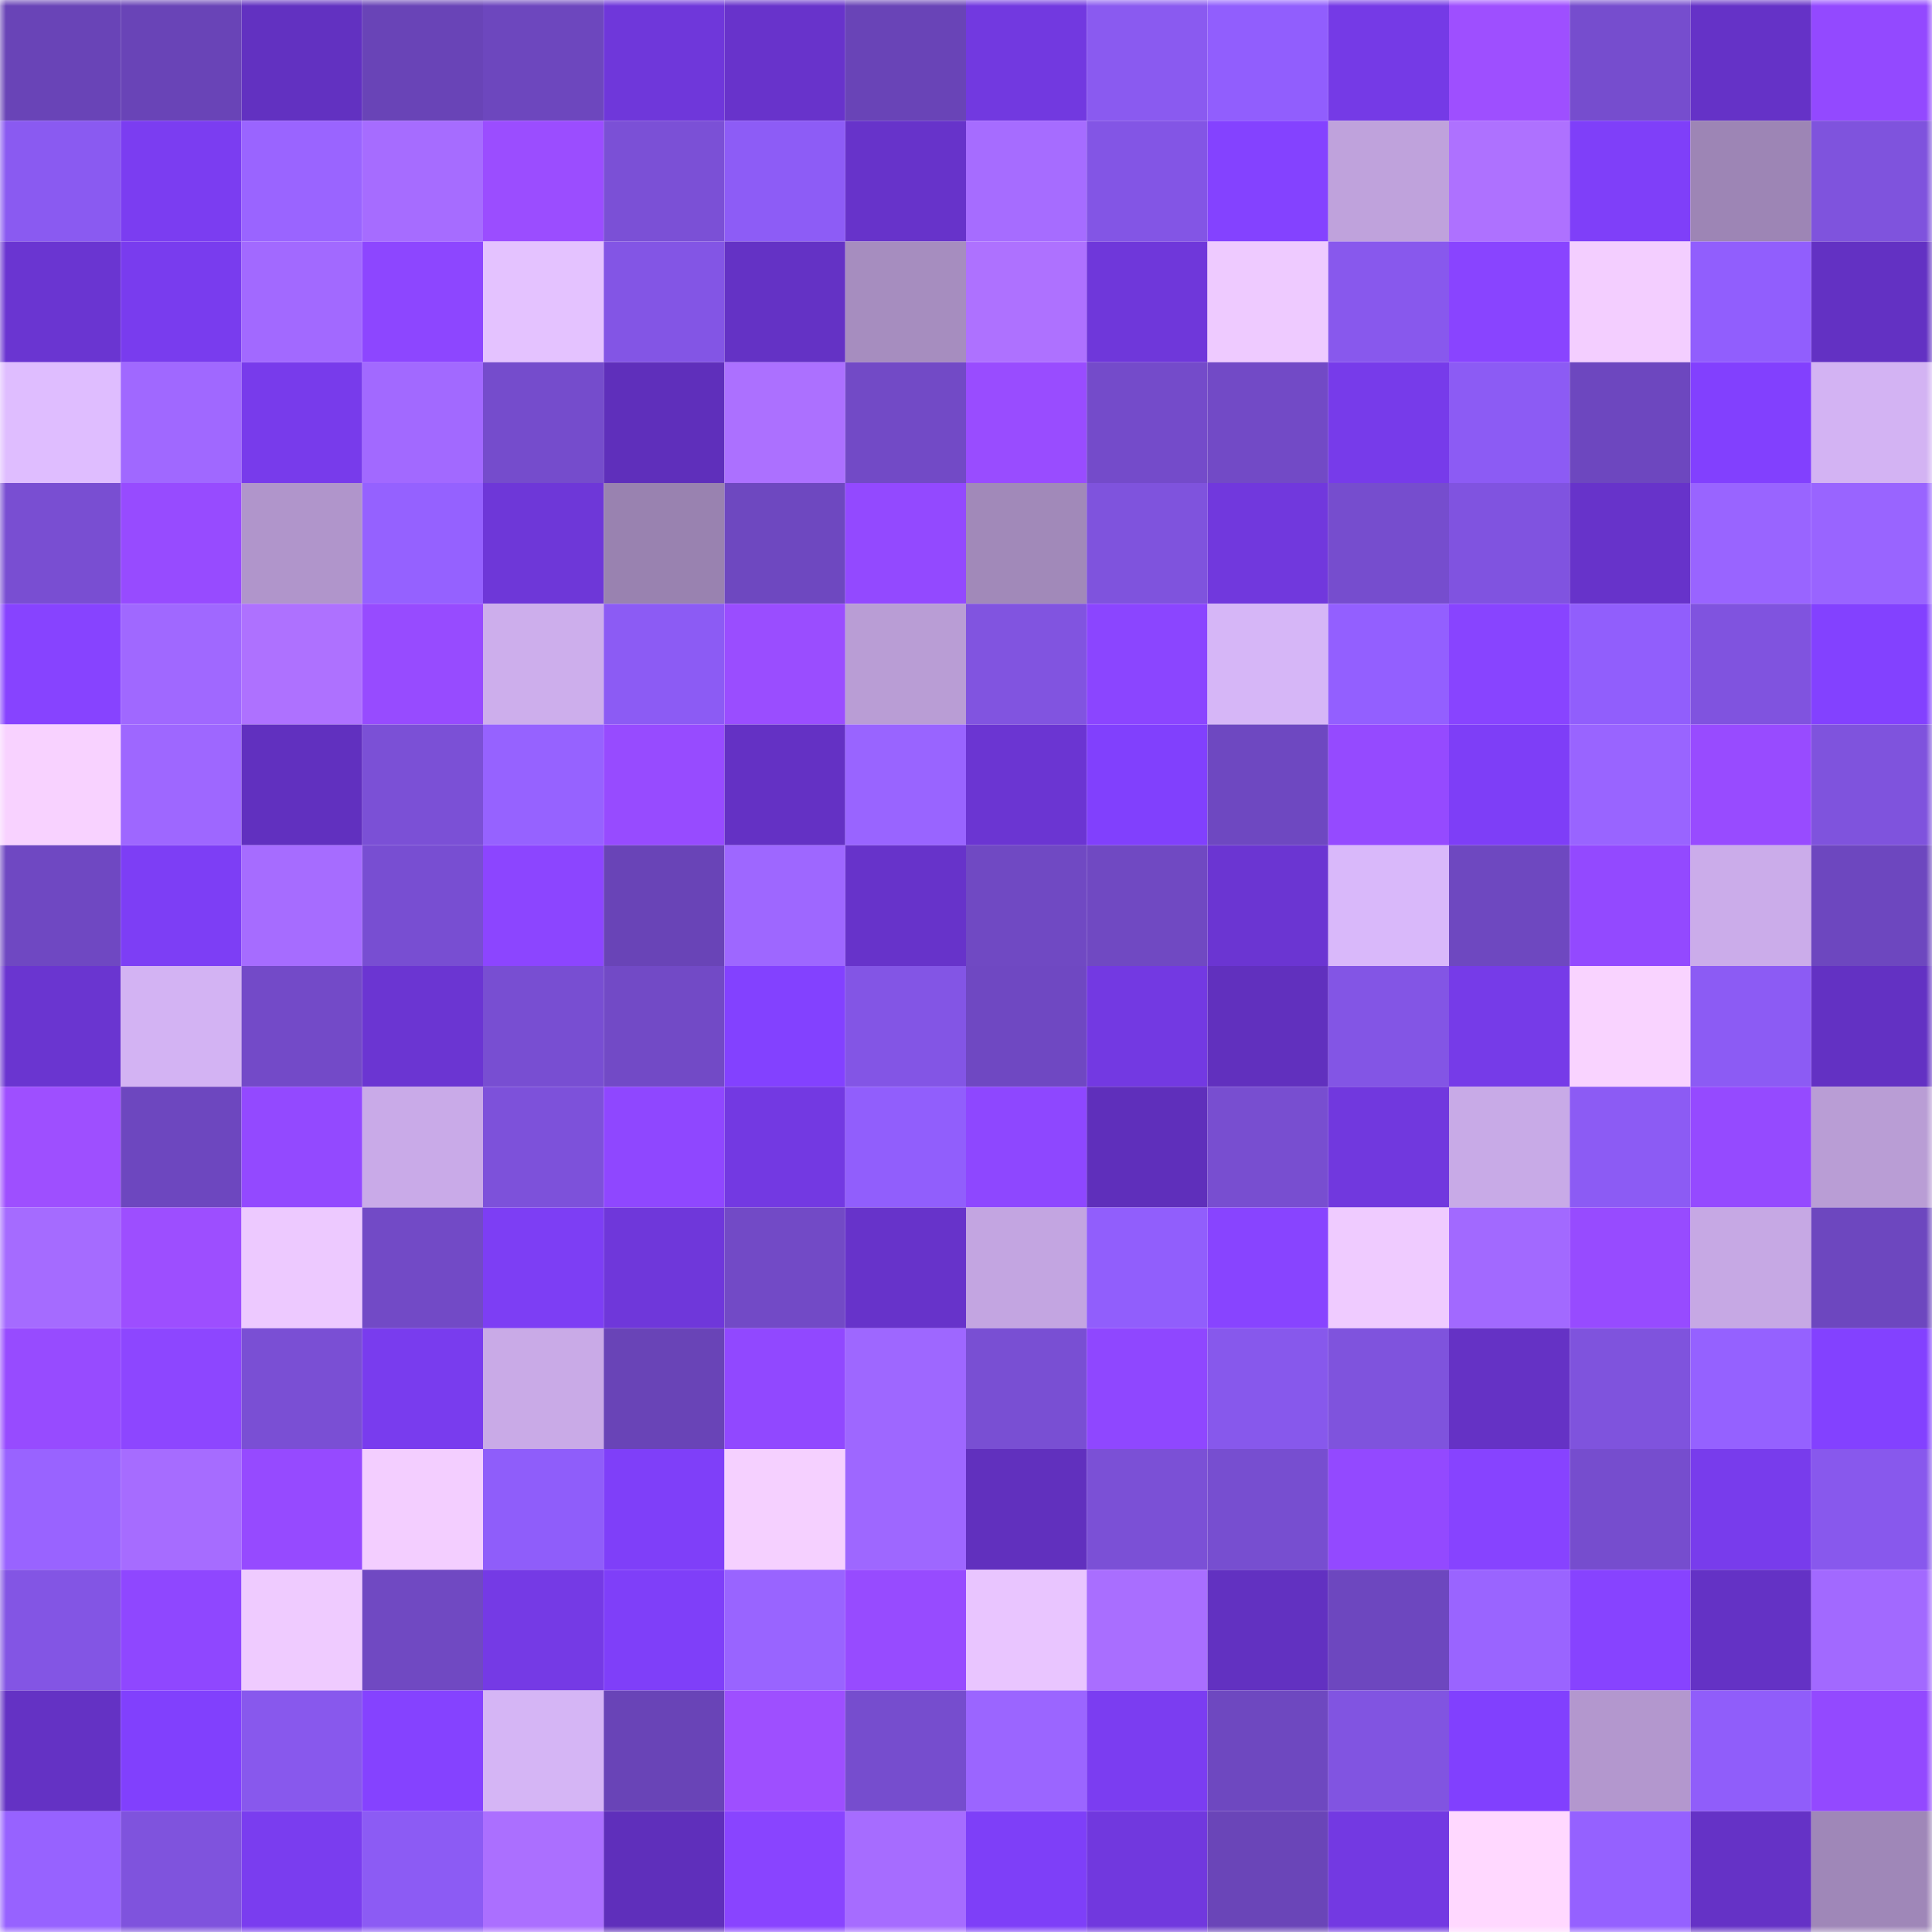 <svg viewBox="0 0 160 160" fill="none" role="img" xmlns="http://www.w3.org/2000/svg" width="240" height="240" name="linea%2Coflondon.linea.eth"><mask id="169937896" mask-type="alpha" maskUnits="userSpaceOnUse" x="0" y="0" width="160" height="160"><rect width="160" height="160" fill="#FFFFFF"></rect></mask><g mask="url(#169937896)"><rect x="0" y="0" width="10" height="10" fill="#6944b7"></rect><rect x="10" y="0" width="10" height="10" fill="#6944b7"></rect><rect x="20" y="0" width="10" height="10" fill="#6231c1"></rect><rect x="30" y="0" width="10" height="10" fill="#6944b7"></rect><rect x="40" y="0" width="10" height="10" fill="#6d47be"></rect><rect x="50" y="0" width="10" height="10" fill="#6f37da"></rect><rect x="60" y="0" width="10" height="10" fill="#6833cb"></rect><rect x="70" y="0" width="10" height="10" fill="#6944b7"></rect><rect x="80" y="0" width="10" height="10" fill="#7239e0"></rect><rect x="90" y="0" width="10" height="10" fill="#8a5af0"></rect><rect x="100" y="0" width="10" height="10" fill="#915efd"></rect><rect x="110" y="0" width="10" height="10" fill="#753ae6"></rect><rect x="120" y="0" width="10" height="10" fill="#9e4fff"></rect><rect x="130" y="0" width="10" height="10" fill="#764dce"></rect><rect x="140" y="0" width="10" height="10" fill="#6532c7"></rect><rect x="150" y="0" width="10" height="10" fill="#9349ff"></rect><rect x="0" y="10" width="10" height="10" fill="#8a5af1"></rect><rect x="10" y="10" width="10" height="10" fill="#7b3df1"></rect><rect x="20" y="10" width="10" height="10" fill="#9a64ff"></rect><rect x="30" y="10" width="10" height="10" fill="#a66cff"></rect><rect x="40" y="10" width="10" height="10" fill="#9b4dff"></rect><rect x="50" y="10" width="10" height="10" fill="#7b50d6"></rect><rect x="60" y="10" width="10" height="10" fill="#8d5cf6"></rect><rect x="70" y="10" width="10" height="10" fill="#6733ca"></rect><rect x="80" y="10" width="10" height="10" fill="#a66cff"></rect><rect x="90" y="10" width="10" height="10" fill="#8355e5"></rect><rect x="100" y="10" width="10" height="10" fill="#8442ff"></rect><rect x="110" y="10" width="10" height="10" fill="#bfa2dc"></rect><rect x="120" y="10" width="10" height="10" fill="#ae71ff"></rect><rect x="130" y="10" width="10" height="10" fill="#7f3ff9"></rect><rect x="140" y="10" width="10" height="10" fill="#9d85b5"></rect><rect x="150" y="10" width="10" height="10" fill="#7f53dd"></rect><rect x="0" y="20" width="10" height="10" fill="#6a35d1"></rect><rect x="10" y="20" width="10" height="10" fill="#793cee"></rect><rect x="20" y="20" width="10" height="10" fill="#a269ff"></rect><rect x="30" y="20" width="10" height="10" fill="#8d46ff"></rect><rect x="40" y="20" width="10" height="10" fill="#e4c2ff"></rect><rect x="50" y="20" width="10" height="10" fill="#8355e5"></rect><rect x="60" y="20" width="10" height="10" fill="#6432c5"></rect><rect x="70" y="20" width="10" height="10" fill="#a68dbf"></rect><rect x="80" y="20" width="10" height="10" fill="#ae71ff"></rect><rect x="90" y="20" width="10" height="10" fill="#6f37da"></rect><rect x="100" y="20" width="10" height="10" fill="#eecaff"></rect><rect x="110" y="20" width="10" height="10" fill="#8858ed"></rect><rect x="120" y="20" width="10" height="10" fill="#8944ff"></rect><rect x="130" y="20" width="10" height="10" fill="#f3ceff"></rect><rect x="140" y="20" width="10" height="10" fill="#915efd"></rect><rect x="150" y="20" width="10" height="10" fill="#6331c3"></rect><rect x="0" y="30" width="10" height="10" fill="#dfbdff"></rect><rect x="10" y="30" width="10" height="10" fill="#a068ff"></rect><rect x="20" y="30" width="10" height="10" fill="#783beb"></rect><rect x="30" y="30" width="10" height="10" fill="#a269ff"></rect><rect x="40" y="30" width="10" height="10" fill="#754ccc"></rect><rect x="50" y="30" width="10" height="10" fill="#5f2fbb"></rect><rect x="60" y="30" width="10" height="10" fill="#ac70ff"></rect><rect x="70" y="30" width="10" height="10" fill="#724ac6"></rect><rect x="80" y="30" width="10" height="10" fill="#994cff"></rect><rect x="90" y="30" width="10" height="10" fill="#744bca"></rect><rect x="100" y="30" width="10" height="10" fill="#724ac6"></rect><rect x="110" y="30" width="10" height="10" fill="#773bea"></rect><rect x="120" y="30" width="10" height="10" fill="#8c5bf4"></rect><rect x="130" y="30" width="10" height="10" fill="#6d47bf"></rect><rect x="140" y="30" width="10" height="10" fill="#8240fe"></rect><rect x="150" y="30" width="10" height="10" fill="#d3b3f3"></rect><rect x="0" y="40" width="10" height="10" fill="#794ed2"></rect><rect x="10" y="40" width="10" height="10" fill="#974bff"></rect><rect x="20" y="40" width="10" height="10" fill="#b095cb"></rect><rect x="30" y="40" width="10" height="10" fill="#9561ff"></rect><rect x="40" y="40" width="10" height="10" fill="#6e37d8"></rect><rect x="50" y="40" width="10" height="10" fill="#9982b0"></rect><rect x="60" y="40" width="10" height="10" fill="#6e48c0"></rect><rect x="70" y="40" width="10" height="10" fill="#9349ff"></rect><rect x="80" y="40" width="10" height="10" fill="#a189b9"></rect><rect x="90" y="40" width="10" height="10" fill="#7f53dd"></rect><rect x="100" y="40" width="10" height="10" fill="#7138dd"></rect><rect x="110" y="40" width="10" height="10" fill="#764dce"></rect><rect x="120" y="40" width="10" height="10" fill="#8053e0"></rect><rect x="130" y="40" width="10" height="10" fill="#6733ca"></rect><rect x="140" y="40" width="10" height="10" fill="#9964ff"></rect><rect x="150" y="40" width="10" height="10" fill="#9964ff"></rect><rect x="0" y="50" width="10" height="10" fill="#8743ff"></rect><rect x="10" y="50" width="10" height="10" fill="#a068ff"></rect><rect x="20" y="50" width="10" height="10" fill="#ae71ff"></rect><rect x="30" y="50" width="10" height="10" fill="#974bff"></rect><rect x="40" y="50" width="10" height="10" fill="#cdaeec"></rect><rect x="50" y="50" width="10" height="10" fill="#8c5bf4"></rect><rect x="60" y="50" width="10" height="10" fill="#9a4dff"></rect><rect x="70" y="50" width="10" height="10" fill="#b99dd5"></rect><rect x="80" y="50" width="10" height="10" fill="#8154e0"></rect><rect x="90" y="50" width="10" height="10" fill="#8b45ff"></rect><rect x="100" y="50" width="10" height="10" fill="#d6b6f7"></rect><rect x="110" y="50" width="10" height="10" fill="#935fff"></rect><rect x="120" y="50" width="10" height="10" fill="#8844ff"></rect><rect x="130" y="50" width="10" height="10" fill="#915efc"></rect><rect x="140" y="50" width="10" height="10" fill="#8053df"></rect><rect x="150" y="50" width="10" height="10" fill="#8341ff"></rect><rect x="0" y="60" width="10" height="10" fill="#f8d2ff"></rect><rect x="10" y="60" width="10" height="10" fill="#9e67ff"></rect><rect x="20" y="60" width="10" height="10" fill="#6130bf"></rect><rect x="30" y="60" width="10" height="10" fill="#7b50d6"></rect><rect x="40" y="60" width="10" height="10" fill="#9662ff"></rect><rect x="50" y="60" width="10" height="10" fill="#974bff"></rect><rect x="60" y="60" width="10" height="10" fill="#6431c4"></rect><rect x="70" y="60" width="10" height="10" fill="#9964ff"></rect><rect x="80" y="60" width="10" height="10" fill="#6b35d2"></rect><rect x="90" y="60" width="10" height="10" fill="#8140fd"></rect><rect x="100" y="60" width="10" height="10" fill="#6e48c1"></rect><rect x="110" y="60" width="10" height="10" fill="#954aff"></rect><rect x="120" y="60" width="10" height="10" fill="#7e3ef7"></rect><rect x="130" y="60" width="10" height="10" fill="#9964ff"></rect><rect x="140" y="60" width="10" height="10" fill="#984bff"></rect><rect x="150" y="60" width="10" height="10" fill="#7f53dd"></rect><rect x="0" y="70" width="10" height="10" fill="#6f48c2"></rect><rect x="10" y="70" width="10" height="10" fill="#7d3ef5"></rect><rect x="20" y="70" width="10" height="10" fill="#a66cff"></rect><rect x="30" y="70" width="10" height="10" fill="#784ed2"></rect><rect x="40" y="70" width="10" height="10" fill="#8c45ff"></rect><rect x="50" y="70" width="10" height="10" fill="#6944b7"></rect><rect x="60" y="70" width="10" height="10" fill="#9e67ff"></rect><rect x="70" y="70" width="10" height="10" fill="#6733ca"></rect><rect x="80" y="70" width="10" height="10" fill="#7049c3"></rect><rect x="90" y="70" width="10" height="10" fill="#7049c2"></rect><rect x="100" y="70" width="10" height="10" fill="#6b35d2"></rect><rect x="110" y="70" width="10" height="10" fill="#d9b8fa"></rect><rect x="120" y="70" width="10" height="10" fill="#6e48c0"></rect><rect x="130" y="70" width="10" height="10" fill="#9349ff"></rect><rect x="140" y="70" width="10" height="10" fill="#cbacea"></rect><rect x="150" y="70" width="10" height="10" fill="#6d47bf"></rect><rect x="0" y="80" width="10" height="10" fill="#6a35d0"></rect><rect x="10" y="80" width="10" height="10" fill="#d3b3f3"></rect><rect x="20" y="80" width="10" height="10" fill="#734ac8"></rect><rect x="30" y="80" width="10" height="10" fill="#6b35d2"></rect><rect x="40" y="80" width="10" height="10" fill="#784ed2"></rect><rect x="50" y="80" width="10" height="10" fill="#724ac6"></rect><rect x="60" y="80" width="10" height="10" fill="#8341ff"></rect><rect x="70" y="80" width="10" height="10" fill="#8355e5"></rect><rect x="80" y="80" width="10" height="10" fill="#6f48c2"></rect><rect x="90" y="80" width="10" height="10" fill="#7339e2"></rect><rect x="100" y="80" width="10" height="10" fill="#6130be"></rect><rect x="110" y="80" width="10" height="10" fill="#8355e5"></rect><rect x="120" y="80" width="10" height="10" fill="#763be8"></rect><rect x="130" y="80" width="10" height="10" fill="#f9d3ff"></rect><rect x="140" y="80" width="10" height="10" fill="#8c5bf4"></rect><rect x="150" y="80" width="10" height="10" fill="#6331c3"></rect><rect x="0" y="90" width="10" height="10" fill="#9e4fff"></rect><rect x="10" y="90" width="10" height="10" fill="#6d47bf"></rect><rect x="20" y="90" width="10" height="10" fill="#9349ff"></rect><rect x="30" y="90" width="10" height="10" fill="#c9aae8"></rect><rect x="40" y="90" width="10" height="10" fill="#7d51da"></rect><rect x="50" y="90" width="10" height="10" fill="#8f47ff"></rect><rect x="60" y="90" width="10" height="10" fill="#7339e2"></rect><rect x="70" y="90" width="10" height="10" fill="#915efc"></rect><rect x="80" y="90" width="10" height="10" fill="#8e47ff"></rect><rect x="90" y="90" width="10" height="10" fill="#5f2fbb"></rect><rect x="100" y="90" width="10" height="10" fill="#784ed0"></rect><rect x="110" y="90" width="10" height="10" fill="#7138de"></rect><rect x="120" y="90" width="10" height="10" fill="#c8aae7"></rect><rect x="130" y="90" width="10" height="10" fill="#8c5bf4"></rect><rect x="140" y="90" width="10" height="10" fill="#954aff"></rect><rect x="150" y="90" width="10" height="10" fill="#b99dd5"></rect><rect x="0" y="100" width="10" height="10" fill="#a56bff"></rect><rect x="10" y="100" width="10" height="10" fill="#9d4eff"></rect><rect x="20" y="100" width="10" height="10" fill="#edc9ff"></rect><rect x="30" y="100" width="10" height="10" fill="#724ac6"></rect><rect x="40" y="100" width="10" height="10" fill="#7d3ef4"></rect><rect x="50" y="100" width="10" height="10" fill="#6f37da"></rect><rect x="60" y="100" width="10" height="10" fill="#724ac6"></rect><rect x="70" y="100" width="10" height="10" fill="#6733ca"></rect><rect x="80" y="100" width="10" height="10" fill="#c3a5e1"></rect><rect x="90" y="100" width="10" height="10" fill="#915efc"></rect><rect x="100" y="100" width="10" height="10" fill="#8844ff"></rect><rect x="110" y="100" width="10" height="10" fill="#efcbff"></rect><rect x="120" y="100" width="10" height="10" fill="#a269ff"></rect><rect x="130" y="100" width="10" height="10" fill="#974bff"></rect><rect x="140" y="100" width="10" height="10" fill="#c6a8e4"></rect><rect x="150" y="100" width="10" height="10" fill="#6d47bf"></rect><rect x="0" y="110" width="10" height="10" fill="#974bff"></rect><rect x="10" y="110" width="10" height="10" fill="#8d46ff"></rect><rect x="20" y="110" width="10" height="10" fill="#7a4fd4"></rect><rect x="30" y="110" width="10" height="10" fill="#793cee"></rect><rect x="40" y="110" width="10" height="10" fill="#c9aae7"></rect><rect x="50" y="110" width="10" height="10" fill="#6944b7"></rect><rect x="60" y="110" width="10" height="10" fill="#9148ff"></rect><rect x="70" y="110" width="10" height="10" fill="#9e67ff"></rect><rect x="80" y="110" width="10" height="10" fill="#794fd3"></rect><rect x="90" y="110" width="10" height="10" fill="#8f47ff"></rect><rect x="100" y="110" width="10" height="10" fill="#8758ec"></rect><rect x="110" y="110" width="10" height="10" fill="#7f53dd"></rect><rect x="120" y="110" width="10" height="10" fill="#6532c5"></rect><rect x="130" y="110" width="10" height="10" fill="#7f53dd"></rect><rect x="140" y="110" width="10" height="10" fill="#9561ff"></rect><rect x="150" y="110" width="10" height="10" fill="#8341ff"></rect><rect x="0" y="120" width="10" height="10" fill="#9963ff"></rect><rect x="10" y="120" width="10" height="10" fill="#a66cff"></rect><rect x="20" y="120" width="10" height="10" fill="#964aff"></rect><rect x="30" y="120" width="10" height="10" fill="#f3ceff"></rect><rect x="40" y="120" width="10" height="10" fill="#8f5dfa"></rect><rect x="50" y="120" width="10" height="10" fill="#7f3ff9"></rect><rect x="60" y="120" width="10" height="10" fill="#f5d0ff"></rect><rect x="70" y="120" width="10" height="10" fill="#9e67ff"></rect><rect x="80" y="120" width="10" height="10" fill="#6130be"></rect><rect x="90" y="120" width="10" height="10" fill="#7b50d6"></rect><rect x="100" y="120" width="10" height="10" fill="#774ed0"></rect><rect x="110" y="120" width="10" height="10" fill="#9349ff"></rect><rect x="120" y="120" width="10" height="10" fill="#8743ff"></rect><rect x="130" y="120" width="10" height="10" fill="#764dce"></rect><rect x="140" y="120" width="10" height="10" fill="#783cec"></rect><rect x="150" y="120" width="10" height="10" fill="#8858ed"></rect><rect x="0" y="130" width="10" height="10" fill="#8355e4"></rect><rect x="10" y="130" width="10" height="10" fill="#8f47ff"></rect><rect x="20" y="130" width="10" height="10" fill="#efcbff"></rect><rect x="30" y="130" width="10" height="10" fill="#7049c2"></rect><rect x="40" y="130" width="10" height="10" fill="#753ae5"></rect><rect x="50" y="130" width="10" height="10" fill="#7f3ff9"></rect><rect x="60" y="130" width="10" height="10" fill="#9964ff"></rect><rect x="70" y="130" width="10" height="10" fill="#974bff"></rect><rect x="80" y="130" width="10" height="10" fill="#e9c5ff"></rect><rect x="90" y="130" width="10" height="10" fill="#a96eff"></rect><rect x="100" y="130" width="10" height="10" fill="#6231c1"></rect><rect x="110" y="130" width="10" height="10" fill="#6d47bf"></rect><rect x="120" y="130" width="10" height="10" fill="#9a64ff"></rect><rect x="130" y="130" width="10" height="10" fill="#8743ff"></rect><rect x="140" y="130" width="10" height="10" fill="#6432c5"></rect><rect x="150" y="130" width="10" height="10" fill="#a269ff"></rect><rect x="0" y="140" width="10" height="10" fill="#6432c4"></rect><rect x="10" y="140" width="10" height="10" fill="#8140fd"></rect><rect x="20" y="140" width="10" height="10" fill="#8858ed"></rect><rect x="30" y="140" width="10" height="10" fill="#8542ff"></rect><rect x="40" y="140" width="10" height="10" fill="#d5b5f5"></rect><rect x="50" y="140" width="10" height="10" fill="#6944b7"></rect><rect x="60" y="140" width="10" height="10" fill="#9e4fff"></rect><rect x="70" y="140" width="10" height="10" fill="#764dce"></rect><rect x="80" y="140" width="10" height="10" fill="#9b65ff"></rect><rect x="90" y="140" width="10" height="10" fill="#7b3df1"></rect><rect x="100" y="140" width="10" height="10" fill="#6e48c0"></rect><rect x="110" y="140" width="10" height="10" fill="#8154e1"></rect><rect x="120" y="140" width="10" height="10" fill="#8140fe"></rect><rect x="130" y="140" width="10" height="10" fill="#b397ce"></rect><rect x="140" y="140" width="10" height="10" fill="#905dfa"></rect><rect x="150" y="140" width="10" height="10" fill="#9349ff"></rect><rect x="0" y="150" width="10" height="10" fill="#9762ff"></rect><rect x="10" y="150" width="10" height="10" fill="#7f53dd"></rect><rect x="20" y="150" width="10" height="10" fill="#7a3def"></rect><rect x="30" y="150" width="10" height="10" fill="#8c5bf4"></rect><rect x="40" y="150" width="10" height="10" fill="#ab6fff"></rect><rect x="50" y="150" width="10" height="10" fill="#5f2fbb"></rect><rect x="60" y="150" width="10" height="10" fill="#8944ff"></rect><rect x="70" y="150" width="10" height="10" fill="#a66cff"></rect><rect x="80" y="150" width="10" height="10" fill="#7e3ff8"></rect><rect x="90" y="150" width="10" height="10" fill="#7138de"></rect><rect x="100" y="150" width="10" height="10" fill="#6a45b8"></rect><rect x="110" y="150" width="10" height="10" fill="#7339e2"></rect><rect x="120" y="150" width="10" height="10" fill="#ffd8ff"></rect><rect x="130" y="150" width="10" height="10" fill="#9561ff"></rect><rect x="140" y="150" width="10" height="10" fill="#6532c6"></rect><rect x="150" y="150" width="10" height="10" fill="#9f87b8"></rect></g></svg>